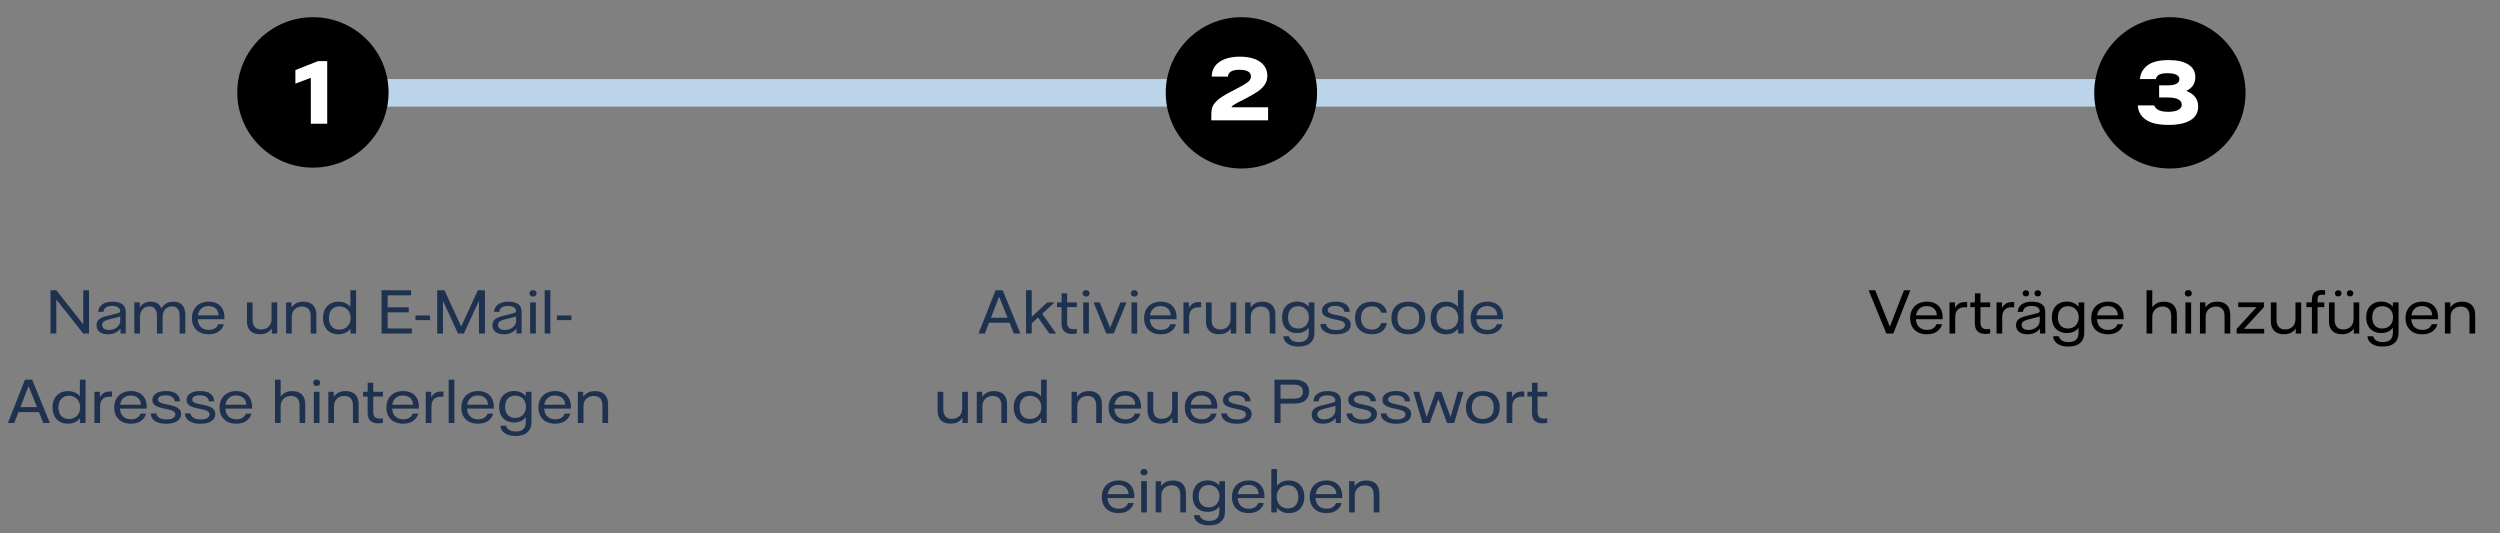 <?xml version="1.0" encoding="UTF-8" standalone="no"?>
<svg xmlns="http://www.w3.org/2000/svg" fill="none" height="155" viewBox="0 0 727 155" width="727">
<rect x="0" y="0" width="727" height="155" fill="#808080" stroke="none"/>
<rect fill="#BCD4E9" height="548" transform="rotate(90 631 23)" width="8" x="631" y="23"/>
<ellipse cx="91" cy="26.873" fill="black" rx="22" ry="21.873"/>
<path d="M90.385 22.63L85.9 24.32V20.377L92.444 17.777H95.152V35.977H90.385V22.63Z" fill="white"/>
<circle cx="361" cy="27" fill="black" r="22"/>
<path d="M352.248 33.483C352.248 32.501 352.363 31.692 352.594 31.057C352.84 30.407 353.353 29.742 354.133 29.063C354.913 28.384 356.119 27.619 357.751 26.767L360.394 25.38C361.636 24.73 362.51 24.188 363.016 23.755C363.521 23.322 363.774 22.809 363.774 22.217C363.774 21.567 363.485 21.083 362.908 20.765C362.33 20.447 361.514 20.288 360.459 20.288C358.293 20.288 357.166 20.953 357.079 22.282H352.378C352.406 20.418 353.158 18.988 354.631 17.992C356.119 16.981 358.098 16.475 360.568 16.475C362.243 16.475 363.68 16.706 364.879 17.168C366.078 17.616 366.988 18.259 367.609 19.097C368.23 19.934 368.541 20.917 368.541 22.043C368.541 22.997 368.303 23.834 367.826 24.557C367.364 25.279 366.692 25.951 365.811 26.572C364.93 27.178 363.709 27.886 362.149 28.695L360.004 29.8C359.239 30.204 358.74 30.501 358.509 30.688C358.278 30.876 358.148 31.042 358.119 31.187H368.758V35H352.248V33.483Z" fill="white"/>
<circle cx="631" cy="27" fill="black" r="22"/>
<path d="M630.625 36.325C627.649 36.325 625.432 35.812 623.973 34.787C622.528 33.761 621.763 32.382 621.676 30.648H626.443C626.631 31.226 627.057 31.681 627.721 32.013C628.386 32.346 629.317 32.512 630.516 32.512C631.758 32.512 632.726 32.331 633.42 31.97C634.113 31.609 634.46 31.096 634.46 30.432C634.46 29.767 634.113 29.254 633.42 28.893C632.741 28.532 631.751 28.352 630.451 28.352H627.873V24.82H630.473C631.527 24.82 632.336 24.668 632.9 24.365C633.477 24.047 633.766 23.607 633.766 23.043C633.766 22.48 633.477 22.047 632.9 21.743C632.322 21.44 631.462 21.288 630.321 21.288C629.209 21.288 628.386 21.433 627.851 21.722C627.331 22.011 627.028 22.437 626.941 23H622.283C622.413 21.382 623.135 20.061 624.45 19.035C625.778 17.995 627.844 17.475 630.646 17.475C633.102 17.475 635.008 17.901 636.366 18.753C637.724 19.606 638.403 20.826 638.403 22.415C638.403 24.278 637.522 25.622 635.76 26.445C638.071 27.297 639.226 28.807 639.226 30.973C639.226 32.721 638.482 34.05 636.995 34.96C635.507 35.87 633.383 36.325 630.625 36.325Z" fill="white"/>
<path d="M14.68 84.4H16.375L24.205 94.315V84.4H25.885V97H24.205L16.375 87.085V97H14.68V84.4ZM31.365 97.21C30.295 97.21 29.475 96.965 28.905 96.475C28.345 95.985 28.065 95.335 28.065 94.525C28.065 93.935 28.265 93.425 28.665 92.995C29.065 92.555 29.82 92.195 30.93 91.915L34.035 91.135C34.385 91.055 34.625 90.965 34.755 90.865C34.885 90.755 34.95 90.605 34.95 90.415C34.95 90.035 34.76 89.7 34.38 89.41C34 89.12 33.4 88.975 32.58 88.975C31.03 88.975 30.2 89.55 30.09 90.7H28.56C28.58 90.17 28.735 89.685 29.025 89.245C29.315 88.795 29.77 88.43 30.39 88.15C31.01 87.87 31.795 87.73 32.745 87.73C33.955 87.73 34.895 87.97 35.565 88.45C36.235 88.93 36.57 89.665 36.57 90.655V97H35.055V95.56C34.695 96.03 34.205 96.425 33.585 96.745C32.965 97.055 32.225 97.21 31.365 97.21ZM31.71 95.95C32.31 95.95 32.855 95.83 33.345 95.59C33.845 95.35 34.24 95.025 34.53 94.615C34.82 94.205 34.965 93.755 34.965 93.265V91.99C34.765 92.09 34.43 92.195 33.96 92.305L31.56 92.92C30.9 93.09 30.425 93.295 30.135 93.535C29.845 93.765 29.7 94.075 29.7 94.465C29.7 94.925 29.875 95.29 30.225 95.56C30.575 95.82 31.07 95.95 31.71 95.95ZM39.057 87.94H40.632V89.395C40.992 88.875 41.417 88.47 41.907 88.18C42.397 87.88 43.032 87.73 43.812 87.73C44.602 87.73 45.257 87.895 45.777 88.225C46.297 88.555 46.677 89.035 46.917 89.665C47.337 89.025 47.822 88.545 48.372 88.225C48.932 87.895 49.612 87.73 50.412 87.73C51.542 87.73 52.402 88.055 52.992 88.705C53.592 89.355 53.892 90.29 53.892 91.51V97H52.242V91.885C52.242 90.955 52.052 90.26 51.672 89.8C51.302 89.33 50.757 89.095 50.037 89.095C49.217 89.095 48.552 89.38 48.042 89.95C47.542 90.51 47.292 91.26 47.292 92.2V97H45.642V91.885C45.642 90.955 45.452 90.26 45.072 89.8C44.702 89.33 44.157 89.095 43.437 89.095C42.617 89.095 41.957 89.38 41.457 89.95C40.957 90.51 40.707 91.26 40.707 92.2V97H39.057V87.94ZM65.266 92.83H57.496C57.546 93.81 57.861 94.575 58.441 95.125C59.021 95.665 59.781 95.935 60.721 95.935C61.461 95.935 62.061 95.78 62.521 95.47C62.981 95.16 63.291 94.76 63.451 94.27H65.086C64.876 95.15 64.386 95.86 63.616 96.4C62.856 96.94 61.876 97.21 60.676 97.21C59.696 97.21 58.841 97.025 58.111 96.655C57.381 96.275 56.816 95.735 56.416 95.035C56.016 94.325 55.816 93.49 55.816 92.53C55.816 91.56 56.016 90.715 56.416 89.995C56.816 89.265 57.386 88.705 58.126 88.315C58.866 87.915 59.726 87.715 60.706 87.715C61.626 87.715 62.426 87.895 63.106 88.255C63.796 88.605 64.326 89.125 64.696 89.815C65.076 90.495 65.266 91.32 65.266 92.29V92.83ZM63.571 91.69C63.551 90.86 63.271 90.205 62.731 89.725C62.201 89.245 61.501 89.005 60.631 89.005C59.781 89.005 59.086 89.24 58.546 89.71C58.006 90.18 57.671 90.84 57.541 91.69H63.571ZM75.588 97.195C74.368 97.195 73.433 96.87 72.783 96.22C72.133 95.57 71.808 94.635 71.808 93.415V87.94H73.458V93.01C73.458 93.93 73.673 94.625 74.103 95.095C74.533 95.565 75.148 95.8 75.948 95.8C76.858 95.8 77.588 95.525 78.138 94.975C78.688 94.415 78.963 93.67 78.963 92.74V87.94H80.613V97H79.038V95.545C78.648 96.065 78.188 96.47 77.658 96.76C77.128 97.05 76.438 97.195 75.588 97.195ZM83.195 87.94H84.77V89.395C85.15 88.875 85.605 88.47 86.135 88.18C86.665 87.88 87.355 87.73 88.205 87.73C89.435 87.73 90.375 88.06 91.025 88.72C91.675 89.37 92 90.305 92 91.525V97H90.35V91.915C90.35 91.005 90.135 90.315 89.705 89.845C89.275 89.375 88.66 89.14 87.86 89.14C86.95 89.14 86.22 89.415 85.67 89.965C85.12 90.515 84.845 91.26 84.845 92.2V97H83.195V87.94ZM98.443 97.21C97.543 97.21 96.753 97.025 96.073 96.655C95.403 96.275 94.878 95.73 94.498 95.02C94.128 94.3 93.943 93.45 93.943 92.47C93.943 91.49 94.128 90.645 94.498 89.935C94.878 89.215 95.408 88.67 96.088 88.3C96.768 87.92 97.558 87.73 98.458 87.73C99.208 87.73 99.868 87.865 100.438 88.135C101.018 88.395 101.503 88.76 101.893 89.23V84.4H103.543V97H101.938V95.605C101.538 96.115 101.043 96.51 100.453 96.79C99.873 97.07 99.203 97.21 98.443 97.21ZM98.683 95.845C99.333 95.845 99.903 95.7 100.393 95.41C100.893 95.12 101.278 94.72 101.548 94.21C101.828 93.69 101.968 93.105 101.968 92.455C101.968 91.805 101.828 91.225 101.548 90.715C101.278 90.205 100.893 89.81 100.393 89.53C99.903 89.24 99.333 89.095 98.683 89.095C97.743 89.095 97.003 89.4 96.463 90.01C95.923 90.61 95.653 91.43 95.653 92.47C95.653 93.51 95.923 94.335 96.463 94.945C97.003 95.545 97.743 95.845 98.683 95.845ZM119.76 95.515V97H110.955V84.4H119.535V85.885H112.725V89.365H118.86V90.82H112.725V95.515H119.76ZM120.82 91.735H125.035V93.085H120.82V91.735ZM127.127 84.4H129.242L134.117 94.945L138.962 84.4H141.017V97H139.277V87.475L134.897 97H133.187L128.807 87.475V97H127.127V84.4ZM146.484 97.21C145.414 97.21 144.594 96.965 144.024 96.475C143.464 95.985 143.184 95.335 143.184 94.525C143.184 93.935 143.384 93.425 143.784 92.995C144.184 92.555 144.939 92.195 146.049 91.915L149.154 91.135C149.504 91.055 149.744 90.965 149.874 90.865C150.004 90.755 150.069 90.605 150.069 90.415C150.069 90.035 149.879 89.7 149.499 89.41C149.119 89.12 148.519 88.975 147.699 88.975C146.149 88.975 145.319 89.55 145.209 90.7H143.679C143.699 90.17 143.854 89.685 144.144 89.245C144.434 88.795 144.889 88.43 145.509 88.15C146.129 87.87 146.914 87.73 147.864 87.73C149.074 87.73 150.014 87.97 150.684 88.45C151.354 88.93 151.689 89.665 151.689 90.655V97H150.174V95.56C149.814 96.03 149.324 96.425 148.704 96.745C148.084 97.055 147.344 97.21 146.484 97.21ZM146.829 95.95C147.429 95.95 147.974 95.83 148.464 95.59C148.964 95.35 149.359 95.025 149.649 94.615C149.939 94.205 150.084 93.755 150.084 93.265V91.99C149.884 92.09 149.549 92.195 149.079 92.305L146.679 92.92C146.019 93.09 145.544 93.295 145.254 93.535C144.964 93.765 144.819 94.075 144.819 94.465C144.819 94.925 144.994 95.29 145.344 95.56C145.694 95.82 146.189 95.95 146.829 95.95ZM154.176 87.94H155.826V97H154.176V87.94ZM155.001 86.245C154.701 86.245 154.456 86.16 154.266 85.99C154.076 85.82 153.981 85.59 153.981 85.3C153.981 85.02 154.076 84.795 154.266 84.625C154.456 84.445 154.701 84.355 155.001 84.355C155.301 84.355 155.546 84.445 155.736 84.625C155.926 84.795 156.021 85.02 156.021 85.3C156.021 85.59 155.926 85.82 155.736 85.99C155.546 86.16 155.301 86.245 155.001 86.245ZM158.394 84.4H160.044V97H158.394V84.4ZM161.953 91.735H166.168V93.085H161.953V91.735ZM11.335 119.85H5.365L4.15 123H2.305L7.27 110.4H9.34L14.5 123H12.595L11.335 119.85ZM10.75 118.395L8.32 112.305H8.29L5.935 118.395H10.75ZM19.781 123.21C18.881 123.21 18.091 123.025 17.411 122.655C16.741 122.275 16.216 121.73 15.836 121.02C15.466 120.3 15.281 119.45 15.281 118.47C15.281 117.49 15.466 116.645 15.836 115.935C16.216 115.215 16.746 114.67 17.426 114.3C18.106 113.92 18.896 113.73 19.796 113.73C20.546 113.73 21.206 113.865 21.776 114.135C22.356 114.395 22.841 114.76 23.231 115.23V110.4H24.881V123H23.276V121.605C22.876 122.115 22.381 122.51 21.791 122.79C21.211 123.07 20.541 123.21 19.781 123.21ZM20.021 121.845C20.671 121.845 21.241 121.7 21.731 121.41C22.231 121.12 22.616 120.72 22.886 120.21C23.166 119.69 23.306 119.105 23.306 118.455C23.306 117.805 23.166 117.225 22.886 116.715C22.616 116.205 22.231 115.81 21.731 115.53C21.241 115.24 20.671 115.095 20.021 115.095C19.081 115.095 18.341 115.4 17.801 116.01C17.261 116.61 16.991 117.43 16.991 118.47C16.991 119.51 17.261 120.335 17.801 120.945C18.341 121.545 19.081 121.845 20.021 121.845ZM27.455 113.94H29.045V115.53C29.355 114.98 29.735 114.56 30.185 114.27C30.645 113.98 31.29 113.835 32.12 113.835H32.585V115.35H31.85C30.96 115.35 30.28 115.595 29.81 116.085C29.34 116.575 29.105 117.32 29.105 118.32V123H27.455V113.94ZM42.661 118.83H34.891C34.941 119.81 35.256 120.575 35.836 121.125C36.416 121.665 37.176 121.935 38.116 121.935C38.856 121.935 39.456 121.78 39.916 121.47C40.376 121.16 40.686 120.76 40.846 120.27H42.481C42.271 121.15 41.781 121.86 41.011 122.4C40.251 122.94 39.271 123.21 38.071 123.21C37.091 123.21 36.236 123.025 35.506 122.655C34.776 122.275 34.211 121.735 33.811 121.035C33.411 120.325 33.211 119.49 33.211 118.53C33.211 117.56 33.411 116.715 33.811 115.995C34.211 115.265 34.781 114.705 35.521 114.315C36.261 113.915 37.121 113.715 38.101 113.715C39.021 113.715 39.821 113.895 40.501 114.255C41.191 114.605 41.721 115.125 42.091 115.815C42.471 116.495 42.661 117.32 42.661 118.29V118.83ZM40.966 117.69C40.946 116.86 40.666 116.205 40.126 115.725C39.596 115.245 38.896 115.005 38.026 115.005C37.176 115.005 36.481 115.24 35.941 115.71C35.401 116.18 35.066 116.84 34.936 117.69H40.966ZM48.354 123.225C47.384 123.225 46.559 123.095 45.879 122.835C45.199 122.575 44.689 122.22 44.349 121.77C44.009 121.31 43.839 120.795 43.839 120.225H45.459C45.469 120.485 45.574 120.75 45.774 121.02C45.984 121.29 46.309 121.52 46.749 121.71C47.199 121.89 47.769 121.98 48.459 121.98C49.309 121.98 49.939 121.84 50.349 121.56C50.769 121.28 50.979 120.93 50.979 120.51C50.979 120.18 50.849 119.915 50.589 119.715C50.329 119.505 50.009 119.345 49.629 119.235C49.249 119.125 48.729 119.005 48.069 118.875C47.939 118.845 47.679 118.79 47.289 118.71C46.909 118.62 46.574 118.53 46.284 118.44C45.654 118.24 45.164 117.975 44.814 117.645C44.474 117.315 44.304 116.87 44.304 116.31C44.304 115.51 44.654 114.88 45.354 114.42C46.064 113.95 47.034 113.715 48.264 113.715C49.594 113.715 50.599 113.985 51.279 114.525C51.969 115.065 52.324 115.79 52.344 116.7H50.799C50.769 116.19 50.529 115.775 50.079 115.455C49.639 115.125 48.989 114.96 48.129 114.96C47.409 114.96 46.864 115.075 46.494 115.305C46.134 115.535 45.954 115.825 45.954 116.175C45.954 116.465 46.074 116.7 46.314 116.88C46.554 117.06 46.849 117.205 47.199 117.315C47.559 117.415 48.054 117.525 48.684 117.645C49.034 117.715 49.389 117.79 49.749 117.87C50.109 117.95 50.429 118.04 50.709 118.14C51.319 118.35 51.794 118.635 52.134 118.995C52.484 119.345 52.659 119.815 52.659 120.405C52.659 121.275 52.279 121.965 51.519 122.475C50.769 122.975 49.714 123.225 48.354 123.225ZM58.303 123.225C57.333 123.225 56.508 123.095 55.828 122.835C55.148 122.575 54.638 122.22 54.298 121.77C53.958 121.31 53.788 120.795 53.788 120.225H55.408C55.418 120.485 55.523 120.75 55.723 121.02C55.933 121.29 56.258 121.52 56.698 121.71C57.148 121.89 57.718 121.98 58.408 121.98C59.258 121.98 59.888 121.84 60.298 121.56C60.718 121.28 60.928 120.93 60.928 120.51C60.928 120.18 60.798 119.915 60.538 119.715C60.278 119.505 59.958 119.345 59.578 119.235C59.198 119.125 58.678 119.005 58.018 118.875C57.888 118.845 57.628 118.79 57.238 118.71C56.858 118.62 56.523 118.53 56.233 118.44C55.603 118.24 55.113 117.975 54.763 117.645C54.423 117.315 54.253 116.87 54.253 116.31C54.253 115.51 54.603 114.88 55.303 114.42C56.013 113.95 56.983 113.715 58.213 113.715C59.543 113.715 60.548 113.985 61.228 114.525C61.918 115.065 62.273 115.79 62.293 116.7H60.748C60.718 116.19 60.478 115.775 60.028 115.455C59.588 115.125 58.938 114.96 58.078 114.96C57.358 114.96 56.813 115.075 56.443 115.305C56.083 115.535 55.903 115.825 55.903 116.175C55.903 116.465 56.023 116.7 56.263 116.88C56.503 117.06 56.798 117.205 57.148 117.315C57.508 117.415 58.003 117.525 58.633 117.645C58.983 117.715 59.338 117.79 59.698 117.87C60.058 117.95 60.378 118.04 60.658 118.14C61.268 118.35 61.743 118.635 62.083 118.995C62.433 119.345 62.608 119.815 62.608 120.405C62.608 121.275 62.228 121.965 61.468 122.475C60.718 122.975 59.663 123.225 58.303 123.225ZM73.299 118.83H65.529C65.579 119.81 65.894 120.575 66.474 121.125C67.054 121.665 67.814 121.935 68.754 121.935C69.494 121.935 70.094 121.78 70.554 121.47C71.014 121.16 71.324 120.76 71.484 120.27H73.119C72.909 121.15 72.419 121.86 71.649 122.4C70.889 122.94 69.909 123.21 68.709 123.21C67.729 123.21 66.874 123.025 66.144 122.655C65.414 122.275 64.849 121.735 64.449 121.035C64.049 120.325 63.849 119.49 63.849 118.53C63.849 117.56 64.049 116.715 64.449 115.995C64.849 115.265 65.419 114.705 66.159 114.315C66.899 113.915 67.759 113.715 68.739 113.715C69.659 113.715 70.459 113.895 71.139 114.255C71.829 114.605 72.359 115.125 72.729 115.815C73.109 116.495 73.299 117.32 73.299 118.29V118.83ZM71.604 117.69C71.584 116.86 71.304 116.205 70.764 115.725C70.234 115.245 69.534 115.005 68.664 115.005C67.814 115.005 67.119 115.24 66.579 115.71C66.039 116.18 65.704 116.84 65.574 117.69H71.604ZM79.961 110.4H81.611V115.365C81.971 114.865 82.416 114.47 82.946 114.18C83.476 113.88 84.156 113.73 84.986 113.73C86.206 113.73 87.141 114.06 87.791 114.72C88.441 115.37 88.766 116.305 88.766 117.525V123H87.116V117.915C87.116 116.995 86.901 116.305 86.471 115.845C86.041 115.375 85.431 115.14 84.641 115.14C84.041 115.14 83.511 115.27 83.051 115.53C82.601 115.78 82.246 116.14 81.986 116.61C81.736 117.08 81.611 117.625 81.611 118.245V123H79.961V110.4ZM91.264 113.94H92.914V123H91.264V113.94ZM92.089 112.245C91.789 112.245 91.544 112.16 91.354 111.99C91.164 111.82 91.069 111.59 91.069 111.3C91.069 111.02 91.164 110.795 91.354 110.625C91.544 110.445 91.789 110.355 92.089 110.355C92.389 110.355 92.634 110.445 92.824 110.625C93.014 110.795 93.109 111.02 93.109 111.3C93.109 111.59 93.014 111.82 92.824 111.99C92.634 112.16 92.389 112.245 92.089 112.245ZM95.482 113.94H97.057V115.395C97.437 114.875 97.892 114.47 98.422 114.18C98.952 113.88 99.642 113.73 100.492 113.73C101.722 113.73 102.662 114.06 103.312 114.72C103.962 115.37 104.287 116.305 104.287 117.525V123H102.637V117.915C102.637 117.005 102.422 116.315 101.992 115.845C101.562 115.375 100.947 115.14 100.147 115.14C99.237 115.14 98.507 115.415 97.957 115.965C97.407 116.515 97.132 117.26 97.132 118.2V123H95.482V113.94ZM109.982 123.105C108.982 123.105 108.217 122.855 107.687 122.355C107.167 121.845 106.907 121.085 106.907 120.075V115.305H105.587V113.94H106.922V111.3H108.542V113.94H111.362V115.305H108.542V119.76C108.542 120.45 108.697 120.955 109.007 121.275C109.327 121.585 109.812 121.74 110.462 121.74C110.752 121.74 111.047 121.71 111.347 121.65V122.955C110.907 123.055 110.452 123.105 109.982 123.105ZM121.815 118.83H114.045C114.095 119.81 114.41 120.575 114.99 121.125C115.57 121.665 116.33 121.935 117.27 121.935C118.01 121.935 118.61 121.78 119.07 121.47C119.53 121.16 119.84 120.76 120 120.27H121.635C121.425 121.15 120.935 121.86 120.165 122.4C119.405 122.94 118.425 123.21 117.225 123.21C116.245 123.21 115.39 123.025 114.66 122.655C113.93 122.275 113.365 121.735 112.965 121.035C112.565 120.325 112.365 119.49 112.365 118.53C112.365 117.56 112.565 116.715 112.965 115.995C113.365 115.265 113.935 114.705 114.675 114.315C115.415 113.915 116.275 113.715 117.255 113.715C118.175 113.715 118.975 113.895 119.655 114.255C120.345 114.605 120.875 115.125 121.245 115.815C121.625 116.495 121.815 117.32 121.815 118.29V118.83ZM120.12 117.69C120.1 116.86 119.82 116.205 119.28 115.725C118.75 115.245 118.05 115.005 117.18 115.005C116.33 115.005 115.635 115.24 115.095 115.71C114.555 116.18 114.22 116.84 114.09 117.69H120.12ZM123.818 113.94H125.408V115.53C125.718 114.98 126.098 114.56 126.548 114.27C127.008 113.98 127.653 113.835 128.483 113.835H128.948V115.35H128.213C127.323 115.35 126.643 115.595 126.173 116.085C125.703 116.575 125.468 117.32 125.468 118.32V123H123.818V113.94ZM130.48 110.4H132.13V123H130.48V110.4ZM143.594 118.83H135.824C135.874 119.81 136.189 120.575 136.769 121.125C137.349 121.665 138.109 121.935 139.049 121.935C139.789 121.935 140.389 121.78 140.849 121.47C141.309 121.16 141.619 120.76 141.779 120.27H143.414C143.204 121.15 142.714 121.86 141.944 122.4C141.184 122.94 140.204 123.21 139.004 123.21C138.024 123.21 137.169 123.025 136.439 122.655C135.709 122.275 135.144 121.735 134.744 121.035C134.344 120.325 134.144 119.49 134.144 118.53C134.144 117.56 134.344 116.715 134.744 115.995C135.144 115.265 135.714 114.705 136.454 114.315C137.194 113.915 138.054 113.715 139.034 113.715C139.954 113.715 140.754 113.895 141.434 114.255C142.124 114.605 142.654 115.125 143.024 115.815C143.404 116.495 143.594 117.32 143.594 118.29V118.83ZM141.899 117.69C141.879 116.86 141.599 116.205 141.059 115.725C140.529 115.245 139.829 115.005 138.959 115.005C138.109 115.005 137.414 115.24 136.874 115.71C136.334 116.18 135.999 116.84 135.869 117.69H141.899ZM149.933 126.78C148.953 126.78 148.138 126.635 147.488 126.345C146.838 126.065 146.353 125.7 146.033 125.25C145.713 124.8 145.538 124.315 145.508 123.795H147.188C147.258 124.225 147.518 124.61 147.968 124.95C148.418 125.3 149.103 125.475 150.023 125.475C150.983 125.475 151.703 125.245 152.183 124.785C152.663 124.325 152.903 123.615 152.903 122.655V121.305C152.103 122.335 150.978 122.85 149.528 122.85C148.648 122.85 147.878 122.67 147.218 122.31C146.568 121.95 146.058 121.43 145.688 120.75C145.328 120.06 145.148 119.24 145.148 118.29C145.148 117.34 145.328 116.52 145.688 115.83C146.058 115.14 146.573 114.615 147.233 114.255C147.893 113.885 148.658 113.7 149.528 113.7C150.258 113.7 150.903 113.835 151.463 114.105C152.033 114.365 152.513 114.73 152.903 115.2V113.94H154.553V122.79C154.553 124.05 154.158 125.03 153.368 125.73C152.588 126.43 151.443 126.78 149.933 126.78ZM149.783 121.53C150.413 121.53 150.968 121.39 151.448 121.11C151.928 120.83 152.298 120.445 152.558 119.955C152.818 119.465 152.948 118.91 152.948 118.29C152.948 117.66 152.818 117.1 152.558 116.61C152.298 116.12 151.928 115.74 151.448 115.47C150.968 115.19 150.418 115.05 149.798 115.05C148.888 115.05 148.173 115.34 147.653 115.92C147.143 116.49 146.888 117.28 146.888 118.29C146.888 119.31 147.143 120.105 147.653 120.675C148.173 121.245 148.883 121.53 149.783 121.53ZM166.024 118.83H158.254C158.304 119.81 158.619 120.575 159.199 121.125C159.779 121.665 160.539 121.935 161.479 121.935C162.219 121.935 162.819 121.78 163.279 121.47C163.739 121.16 164.049 120.76 164.209 120.27H165.844C165.634 121.15 165.144 121.86 164.374 122.4C163.614 122.94 162.634 123.21 161.434 123.21C160.454 123.21 159.599 123.025 158.869 122.655C158.139 122.275 157.574 121.735 157.174 121.035C156.774 120.325 156.574 119.49 156.574 118.53C156.574 117.56 156.774 116.715 157.174 115.995C157.574 115.265 158.144 114.705 158.884 114.315C159.624 113.915 160.484 113.715 161.464 113.715C162.384 113.715 163.184 113.895 163.864 114.255C164.554 114.605 165.084 115.125 165.454 115.815C165.834 116.495 166.024 117.32 166.024 118.29V118.83ZM164.329 117.69C164.309 116.86 164.029 116.205 163.489 115.725C162.959 115.245 162.259 115.005 161.389 115.005C160.539 115.005 159.844 115.24 159.304 115.71C158.764 116.18 158.429 116.84 158.299 117.69H164.329ZM168.027 113.94H169.602V115.395C169.982 114.875 170.437 114.47 170.967 114.18C171.497 113.88 172.187 113.73 173.037 113.73C174.267 113.73 175.207 114.06 175.857 114.72C176.507 115.37 176.832 116.305 176.832 117.525V123H175.182V117.915C175.182 117.005 174.967 116.315 174.537 115.845C174.107 115.375 173.492 115.14 172.692 115.14C171.782 115.14 171.052 115.415 170.502 115.965C169.952 116.515 169.677 117.26 169.677 118.2V123H168.027V113.94Z" fill="#1E324F"/>
<path d="M293.576 93.85H287.606L286.391 97H284.546L289.511 84.4H291.581L296.741 97H294.836L293.576 93.85ZM292.991 92.395L290.561 86.305H290.531L288.176 92.395H292.991ZM301.871 92.32L300.026 94.015V97H298.376V84.4H300.026V92.155L304.556 87.94H306.641L303.071 91.255L307.136 97H305.141L301.871 92.32ZM311.768 97.105C310.768 97.105 310.003 96.855 309.473 96.355C308.953 95.845 308.693 95.085 308.693 94.075V89.305H307.373V87.94H308.708V85.3H310.328V87.94H313.148V89.305H310.328V93.76C310.328 94.45 310.483 94.955 310.793 95.275C311.113 95.585 311.598 95.74 312.248 95.74C312.538 95.74 312.833 95.71 313.133 95.65V96.955C312.693 97.055 312.238 97.105 311.768 97.105ZM315.005 87.94H316.655V97H315.005V87.94ZM315.83 86.245C315.53 86.245 315.285 86.16 315.095 85.99C314.905 85.82 314.81 85.59 314.81 85.3C314.81 85.02 314.905 84.795 315.095 84.625C315.285 84.445 315.53 84.355 315.83 84.355C316.13 84.355 316.375 84.445 316.565 84.625C316.755 84.795 316.85 85.02 316.85 85.3C316.85 85.59 316.755 85.82 316.565 85.99C316.375 86.16 316.13 86.245 315.83 86.245ZM318.008 87.94H319.808L322.823 95.335L325.823 87.94H327.578L323.873 97H321.713L318.008 87.94ZM329.032 87.94H330.682V97H329.032V87.94ZM329.857 86.245C329.557 86.245 329.312 86.16 329.122 85.99C328.932 85.82 328.837 85.59 328.837 85.3C328.837 85.02 328.932 84.795 329.122 84.625C329.312 84.445 329.557 84.355 329.857 84.355C330.157 84.355 330.402 84.445 330.592 84.625C330.782 84.795 330.877 85.02 330.877 85.3C330.877 85.59 330.782 85.82 330.592 85.99C330.402 86.16 330.157 86.245 329.857 86.245ZM342.146 92.83H334.376C334.426 93.81 334.741 94.575 335.321 95.125C335.901 95.665 336.661 95.935 337.601 95.935C338.341 95.935 338.941 95.78 339.401 95.47C339.861 95.16 340.171 94.76 340.331 94.27H341.966C341.756 95.15 341.266 95.86 340.496 96.4C339.736 96.94 338.756 97.21 337.556 97.21C336.576 97.21 335.721 97.025 334.991 96.655C334.261 96.275 333.696 95.735 333.296 95.035C332.896 94.325 332.696 93.49 332.696 92.53C332.696 91.56 332.896 90.715 333.296 89.995C333.696 89.265 334.266 88.705 335.006 88.315C335.746 87.915 336.606 87.715 337.586 87.715C338.506 87.715 339.306 87.895 339.986 88.255C340.676 88.605 341.206 89.125 341.576 89.815C341.956 90.495 342.146 91.32 342.146 92.29V92.83ZM340.451 91.69C340.431 90.86 340.151 90.205 339.611 89.725C339.081 89.245 338.381 89.005 337.511 89.005C336.661 89.005 335.966 89.24 335.426 89.71C334.886 90.18 334.551 90.84 334.421 91.69H340.451ZM344.149 87.94H345.739V89.53C346.049 88.98 346.429 88.56 346.879 88.27C347.339 87.98 347.984 87.835 348.814 87.835H349.279V89.35H348.544C347.654 89.35 346.974 89.595 346.504 90.085C346.034 90.575 345.799 91.32 345.799 92.32V97H344.149V87.94ZM354.471 97.195C353.251 97.195 352.316 96.87 351.666 96.22C351.016 95.57 350.691 94.635 350.691 93.415V87.94H352.341V93.01C352.341 93.93 352.556 94.625 352.986 95.095C353.416 95.565 354.031 95.8 354.831 95.8C355.741 95.8 356.471 95.525 357.021 94.975C357.571 94.415 357.846 93.67 357.846 92.74V87.94H359.496V97H357.921V95.545C357.531 96.065 357.071 96.47 356.541 96.76C356.011 97.05 355.321 97.195 354.471 97.195ZM362.079 87.94H363.654V89.395C364.034 88.875 364.489 88.47 365.019 88.18C365.549 87.88 366.239 87.73 367.089 87.73C368.319 87.73 369.259 88.06 369.909 88.72C370.559 89.37 370.884 90.305 370.884 91.525V97H369.234V91.915C369.234 91.005 369.019 90.315 368.589 89.845C368.159 89.375 367.544 89.14 366.744 89.14C365.834 89.14 365.104 89.415 364.554 89.965C364.004 90.515 363.729 91.26 363.729 92.2V97H362.079V87.94ZM377.612 100.78C376.632 100.78 375.817 100.635 375.167 100.345C374.517 100.065 374.032 99.7 373.712 99.25C373.392 98.8 373.217 98.315 373.187 97.795H374.867C374.937 98.225 375.197 98.61 375.647 98.95C376.097 99.3 376.782 99.475 377.702 99.475C378.662 99.475 379.382 99.245 379.862 98.785C380.342 98.325 380.582 97.615 380.582 96.655V95.305C379.782 96.335 378.657 96.85 377.207 96.85C376.327 96.85 375.557 96.67 374.897 96.31C374.247 95.95 373.737 95.43 373.367 94.75C373.007 94.06 372.827 93.24 372.827 92.29C372.827 91.34 373.007 90.52 373.367 89.83C373.737 89.14 374.252 88.615 374.912 88.255C375.572 87.885 376.337 87.7 377.207 87.7C377.937 87.7 378.582 87.835 379.142 88.105C379.712 88.365 380.192 88.73 380.582 89.2V87.94H382.232V96.79C382.232 98.05 381.837 99.03 381.047 99.73C380.267 100.43 379.122 100.78 377.612 100.78ZM377.462 95.53C378.092 95.53 378.647 95.39 379.127 95.11C379.607 94.83 379.977 94.445 380.237 93.955C380.497 93.465 380.627 92.91 380.627 92.29C380.627 91.66 380.497 91.1 380.237 90.61C379.977 90.12 379.607 89.74 379.127 89.47C378.647 89.19 378.097 89.05 377.477 89.05C376.567 89.05 375.852 89.34 375.332 89.92C374.822 90.49 374.567 91.28 374.567 92.29C374.567 93.31 374.822 94.105 375.332 94.675C375.852 95.245 376.562 95.53 377.462 95.53ZM388.498 97.225C387.528 97.225 386.703 97.095 386.023 96.835C385.343 96.575 384.833 96.22 384.493 95.77C384.153 95.31 383.983 94.795 383.983 94.225H385.603C385.613 94.485 385.718 94.75 385.918 95.02C386.128 95.29 386.453 95.52 386.893 95.71C387.343 95.89 387.913 95.98 388.603 95.98C389.453 95.98 390.083 95.84 390.493 95.56C390.913 95.28 391.123 94.93 391.123 94.51C391.123 94.18 390.993 93.915 390.733 93.715C390.473 93.505 390.153 93.345 389.773 93.235C389.393 93.125 388.873 93.005 388.213 92.875C388.083 92.845 387.823 92.79 387.433 92.71C387.053 92.62 386.718 92.53 386.428 92.44C385.798 92.24 385.308 91.975 384.958 91.645C384.618 91.315 384.448 90.87 384.448 90.31C384.448 89.51 384.798 88.88 385.498 88.42C386.208 87.95 387.178 87.715 388.408 87.715C389.738 87.715 390.743 87.985 391.423 88.525C392.113 89.065 392.468 89.79 392.488 90.7H390.943C390.913 90.19 390.673 89.775 390.223 89.455C389.783 89.125 389.133 88.96 388.273 88.96C387.553 88.96 387.008 89.075 386.638 89.305C386.278 89.535 386.098 89.825 386.098 90.175C386.098 90.465 386.218 90.7 386.458 90.88C386.698 91.06 386.993 91.205 387.343 91.315C387.703 91.415 388.198 91.525 388.828 91.645C389.178 91.715 389.533 91.79 389.893 91.87C390.253 91.95 390.573 92.04 390.853 92.14C391.463 92.35 391.938 92.635 392.278 92.995C392.628 93.345 392.803 93.815 392.803 94.405C392.803 95.275 392.423 95.965 391.663 96.475C390.913 96.975 389.858 97.225 388.498 97.225ZM398.964 97.195C398.004 97.195 397.154 97.02 396.414 96.67C395.674 96.31 395.094 95.775 394.674 95.065C394.254 94.355 394.044 93.49 394.044 92.47C394.044 91.45 394.249 90.585 394.659 89.875C395.079 89.165 395.659 88.635 396.399 88.285C397.149 87.925 398.004 87.745 398.964 87.745C400.134 87.745 401.099 88.015 401.859 88.555C402.629 89.085 403.114 89.88 403.314 90.94H401.634C401.474 90.33 401.159 89.87 400.689 89.56C400.229 89.25 399.644 89.095 398.934 89.095C397.954 89.095 397.184 89.39 396.624 89.98C396.064 90.56 395.784 91.39 395.784 92.47C395.784 93.55 396.064 94.385 396.624 94.975C397.184 95.555 397.954 95.845 398.934 95.845C399.624 95.845 400.199 95.69 400.659 95.38C401.119 95.06 401.439 94.58 401.619 93.94H403.299C403.089 95.02 402.609 95.835 401.859 96.385C401.109 96.925 400.144 97.195 398.964 97.195ZM409.531 97.21C408.571 97.21 407.721 97.03 406.981 96.67C406.241 96.31 405.661 95.775 405.241 95.065C404.831 94.355 404.626 93.49 404.626 92.47C404.626 91.45 404.831 90.585 405.241 89.875C405.661 89.165 406.241 88.63 406.981 88.27C407.721 87.91 408.571 87.73 409.531 87.73C410.501 87.73 411.356 87.91 412.096 88.27C412.836 88.63 413.411 89.165 413.821 89.875C414.241 90.585 414.451 91.45 414.451 92.47C414.451 93.49 414.241 94.355 413.821 95.065C413.411 95.775 412.836 96.31 412.096 96.67C411.356 97.03 410.501 97.21 409.531 97.21ZM409.531 95.845C410.531 95.845 411.311 95.555 411.871 94.975C412.431 94.395 412.711 93.56 412.711 92.47C412.711 91.38 412.431 90.545 411.871 89.965C411.311 89.385 410.531 89.095 409.531 89.095C408.531 89.095 407.751 89.385 407.191 89.965C406.631 90.545 406.351 91.38 406.351 92.47C406.351 93.56 406.631 94.395 407.191 94.975C407.751 95.555 408.531 95.845 409.531 95.845ZM420.516 97.21C419.616 97.21 418.826 97.025 418.146 96.655C417.476 96.275 416.951 95.73 416.571 95.02C416.201 94.3 416.016 93.45 416.016 92.47C416.016 91.49 416.201 90.645 416.571 89.935C416.951 89.215 417.481 88.67 418.161 88.3C418.841 87.92 419.631 87.73 420.531 87.73C421.281 87.73 421.941 87.865 422.511 88.135C423.091 88.395 423.576 88.76 423.966 89.23V84.4H425.616V97H424.011V95.605C423.611 96.115 423.116 96.51 422.526 96.79C421.946 97.07 421.276 97.21 420.516 97.21ZM420.756 95.845C421.406 95.845 421.976 95.7 422.466 95.41C422.966 95.12 423.351 94.72 423.621 94.21C423.901 93.69 424.041 93.105 424.041 92.455C424.041 91.805 423.901 91.225 423.621 90.715C423.351 90.205 422.966 89.81 422.466 89.53C421.976 89.24 421.406 89.095 420.756 89.095C419.816 89.095 419.076 89.4 418.536 90.01C417.996 90.61 417.726 91.43 417.726 92.47C417.726 93.51 417.996 94.335 418.536 94.945C419.076 95.545 419.816 95.845 420.756 95.845ZM437.085 92.83H429.315C429.365 93.81 429.68 94.575 430.26 95.125C430.84 95.665 431.6 95.935 432.54 95.935C433.28 95.935 433.88 95.78 434.34 95.47C434.8 95.16 435.11 94.76 435.27 94.27H436.905C436.695 95.15 436.205 95.86 435.435 96.4C434.675 96.94 433.695 97.21 432.495 97.21C431.515 97.21 430.66 97.025 429.93 96.655C429.2 96.275 428.635 95.735 428.235 95.035C427.835 94.325 427.635 93.49 427.635 92.53C427.635 91.56 427.835 90.715 428.235 89.995C428.635 89.265 429.205 88.705 429.945 88.315C430.685 87.915 431.545 87.715 432.525 87.715C433.445 87.715 434.245 87.895 434.925 88.255C435.615 88.605 436.145 89.125 436.515 89.815C436.895 90.495 437.085 91.32 437.085 92.29V92.83ZM435.39 91.69C435.37 90.86 435.09 90.205 434.55 89.725C434.02 89.245 433.32 89.005 432.45 89.005C431.6 89.005 430.905 89.24 430.365 89.71C429.825 90.18 429.49 90.84 429.36 91.69H435.39ZM276.433 123.195C275.213 123.195 274.278 122.87 273.628 122.22C272.978 121.57 272.653 120.635 272.653 119.415V113.94H274.303V119.01C274.303 119.93 274.518 120.625 274.948 121.095C275.378 121.565 275.993 121.8 276.793 121.8C277.703 121.8 278.433 121.525 278.983 120.975C279.533 120.415 279.808 119.67 279.808 118.74V113.94H281.458V123H279.883V121.545C279.493 122.065 279.033 122.47 278.503 122.76C277.973 123.05 277.283 123.195 276.433 123.195ZM284.041 113.94H285.616V115.395C285.996 114.875 286.451 114.47 286.981 114.18C287.511 113.88 288.201 113.73 289.051 113.73C290.281 113.73 291.221 114.06 291.871 114.72C292.521 115.37 292.846 116.305 292.846 117.525V123H291.196V117.915C291.196 117.005 290.981 116.315 290.551 115.845C290.121 115.375 289.506 115.14 288.706 115.14C287.796 115.14 287.066 115.415 286.516 115.965C285.966 116.515 285.691 117.26 285.691 118.2V123H284.041V113.94ZM299.289 123.21C298.389 123.21 297.599 123.025 296.919 122.655C296.249 122.275 295.724 121.73 295.344 121.02C294.974 120.3 294.789 119.45 294.789 118.47C294.789 117.49 294.974 116.645 295.344 115.935C295.724 115.215 296.254 114.67 296.934 114.3C297.614 113.92 298.404 113.73 299.304 113.73C300.054 113.73 300.714 113.865 301.284 114.135C301.864 114.395 302.349 114.76 302.739 115.23V110.4H304.389V123H302.784V121.605C302.384 122.115 301.889 122.51 301.299 122.79C300.719 123.07 300.049 123.21 299.289 123.21ZM299.529 121.845C300.179 121.845 300.749 121.7 301.239 121.41C301.739 121.12 302.124 120.72 302.394 120.21C302.674 119.69 302.814 119.105 302.814 118.455C302.814 117.805 302.674 117.225 302.394 116.715C302.124 116.205 301.739 115.81 301.239 115.53C300.749 115.24 300.179 115.095 299.529 115.095C298.589 115.095 297.849 115.4 297.309 116.01C296.769 116.61 296.499 117.43 296.499 118.47C296.499 119.51 296.769 120.335 297.309 120.945C297.849 121.545 298.589 121.845 299.529 121.845ZM311.621 113.94H313.196V115.395C313.576 114.875 314.031 114.47 314.561 114.18C315.091 113.88 315.781 113.73 316.631 113.73C317.861 113.73 318.801 114.06 319.451 114.72C320.101 115.37 320.426 116.305 320.426 117.525V123H318.776V117.915C318.776 117.005 318.561 116.315 318.131 115.845C317.701 115.375 317.086 115.14 316.286 115.14C315.376 115.14 314.646 115.415 314.096 115.965C313.546 116.515 313.271 117.26 313.271 118.2V123H311.621V113.94ZM331.819 118.83H324.049C324.099 119.81 324.414 120.575 324.994 121.125C325.574 121.665 326.334 121.935 327.274 121.935C328.014 121.935 328.614 121.78 329.074 121.47C329.534 121.16 329.844 120.76 330.004 120.27H331.639C331.429 121.15 330.939 121.86 330.169 122.4C329.409 122.94 328.429 123.21 327.229 123.21C326.249 123.21 325.394 123.025 324.664 122.655C323.934 122.275 323.369 121.735 322.969 121.035C322.569 120.325 322.369 119.49 322.369 118.53C322.369 117.56 322.569 116.715 322.969 115.995C323.369 115.265 323.939 114.705 324.679 114.315C325.419 113.915 326.279 113.715 327.259 113.715C328.179 113.715 328.979 113.895 329.659 114.255C330.349 114.605 330.879 115.125 331.249 115.815C331.629 116.495 331.819 117.32 331.819 118.29V118.83ZM330.124 117.69C330.104 116.86 329.824 116.205 329.284 115.725C328.754 115.245 328.054 115.005 327.184 115.005C326.334 115.005 325.639 115.24 325.099 115.71C324.559 116.18 324.224 116.84 324.094 117.69H330.124ZM337.482 123.195C336.262 123.195 335.327 122.87 334.677 122.22C334.027 121.57 333.702 120.635 333.702 119.415V113.94H335.352V119.01C335.352 119.93 335.567 120.625 335.997 121.095C336.427 121.565 337.042 121.8 337.842 121.8C338.752 121.8 339.482 121.525 340.032 120.975C340.582 120.415 340.857 119.67 340.857 118.74V113.94H342.507V123H340.932V121.545C340.542 122.065 340.082 122.47 339.552 122.76C339.022 123.05 338.332 123.195 337.482 123.195ZM353.985 118.83H346.215C346.265 119.81 346.58 120.575 347.16 121.125C347.74 121.665 348.5 121.935 349.44 121.935C350.18 121.935 350.78 121.78 351.24 121.47C351.7 121.16 352.01 120.76 352.17 120.27H353.805C353.595 121.15 353.105 121.86 352.335 122.4C351.575 122.94 350.595 123.21 349.395 123.21C348.415 123.21 347.56 123.025 346.83 122.655C346.1 122.275 345.535 121.735 345.135 121.035C344.735 120.325 344.535 119.49 344.535 118.53C344.535 117.56 344.735 116.715 345.135 115.995C345.535 115.265 346.105 114.705 346.845 114.315C347.585 113.915 348.445 113.715 349.425 113.715C350.345 113.715 351.145 113.895 351.825 114.255C352.515 114.605 353.045 115.125 353.415 115.815C353.795 116.495 353.985 117.32 353.985 118.29V118.83ZM352.29 117.69C352.27 116.86 351.99 116.205 351.45 115.725C350.92 115.245 350.22 115.005 349.35 115.005C348.5 115.005 347.805 115.24 347.265 115.71C346.725 116.18 346.39 116.84 346.26 117.69H352.29ZM359.678 123.225C358.708 123.225 357.883 123.095 357.203 122.835C356.523 122.575 356.013 122.22 355.673 121.77C355.333 121.31 355.163 120.795 355.163 120.225H356.783C356.793 120.485 356.898 120.75 357.098 121.02C357.308 121.29 357.633 121.52 358.073 121.71C358.523 121.89 359.093 121.98 359.783 121.98C360.633 121.98 361.263 121.84 361.673 121.56C362.093 121.28 362.303 120.93 362.303 120.51C362.303 120.18 362.173 119.915 361.913 119.715C361.653 119.505 361.333 119.345 360.953 119.235C360.573 119.125 360.053 119.005 359.393 118.875C359.263 118.845 359.003 118.79 358.613 118.71C358.233 118.62 357.898 118.53 357.608 118.44C356.978 118.24 356.488 117.975 356.138 117.645C355.798 117.315 355.628 116.87 355.628 116.31C355.628 115.51 355.978 114.88 356.678 114.42C357.388 113.95 358.358 113.715 359.588 113.715C360.918 113.715 361.923 113.985 362.603 114.525C363.293 115.065 363.648 115.79 363.668 116.7H362.123C362.093 116.19 361.853 115.775 361.403 115.455C360.963 115.125 360.313 114.96 359.453 114.96C358.733 114.96 358.188 115.075 357.818 115.305C357.458 115.535 357.278 115.825 357.278 116.175C357.278 116.465 357.398 116.7 357.638 116.88C357.878 117.06 358.173 117.205 358.523 117.315C358.883 117.415 359.378 117.525 360.008 117.645C360.358 117.715 360.713 117.79 361.073 117.87C361.433 117.95 361.753 118.04 362.033 118.14C362.643 118.35 363.118 118.635 363.458 118.995C363.808 119.345 363.983 119.815 363.983 120.405C363.983 121.275 363.603 121.965 362.843 122.475C362.093 122.975 361.038 123.225 359.678 123.225ZM370.617 110.4H376.467C377.767 110.4 378.797 110.7 379.557 111.3C380.317 111.9 380.697 112.76 380.697 113.88C380.697 114.99 380.317 115.85 379.557 116.46C378.797 117.06 377.767 117.36 376.467 117.36H372.387V123H370.617V110.4ZM376.272 115.935C377.132 115.935 377.782 115.765 378.222 115.425C378.662 115.075 378.882 114.565 378.882 113.895C378.882 113.225 378.662 112.72 378.222 112.38C377.782 112.03 377.132 111.855 376.272 111.855H372.387V115.935H376.272ZM384.736 123.21C383.666 123.21 382.846 122.965 382.276 122.475C381.716 121.985 381.436 121.335 381.436 120.525C381.436 119.935 381.636 119.425 382.036 118.995C382.436 118.555 383.191 118.195 384.301 117.915L387.406 117.135C387.756 117.055 387.996 116.965 388.126 116.865C388.256 116.755 388.321 116.605 388.321 116.415C388.321 116.035 388.131 115.7 387.751 115.41C387.371 115.12 386.771 114.975 385.951 114.975C384.401 114.975 383.571 115.55 383.461 116.7H381.931C381.951 116.17 382.106 115.685 382.396 115.245C382.686 114.795 383.141 114.43 383.761 114.15C384.381 113.87 385.166 113.73 386.116 113.73C387.326 113.73 388.266 113.97 388.936 114.45C389.606 114.93 389.941 115.665 389.941 116.655V123H388.426V121.56C388.066 122.03 387.576 122.425 386.956 122.745C386.336 123.055 385.596 123.21 384.736 123.21ZM385.081 121.95C385.681 121.95 386.226 121.83 386.716 121.59C387.216 121.35 387.611 121.025 387.901 120.615C388.191 120.205 388.336 119.755 388.336 119.265V117.99C388.136 118.09 387.801 118.195 387.331 118.305L384.931 118.92C384.271 119.09 383.796 119.295 383.506 119.535C383.216 119.765 383.071 120.075 383.071 120.465C383.071 120.925 383.246 121.29 383.596 121.56C383.946 121.82 384.441 121.95 385.081 121.95ZM396.118 123.225C395.148 123.225 394.323 123.095 393.643 122.835C392.963 122.575 392.453 122.22 392.113 121.77C391.773 121.31 391.603 120.795 391.603 120.225H393.223C393.233 120.485 393.338 120.75 393.538 121.02C393.748 121.29 394.073 121.52 394.513 121.71C394.963 121.89 395.533 121.98 396.223 121.98C397.073 121.98 397.703 121.84 398.113 121.56C398.533 121.28 398.743 120.93 398.743 120.51C398.743 120.18 398.613 119.915 398.353 119.715C398.093 119.505 397.773 119.345 397.393 119.235C397.013 119.125 396.493 119.005 395.833 118.875C395.703 118.845 395.443 118.79 395.053 118.71C394.673 118.62 394.338 118.53 394.048 118.44C393.418 118.24 392.928 117.975 392.578 117.645C392.238 117.315 392.068 116.87 392.068 116.31C392.068 115.51 392.418 114.88 393.118 114.42C393.828 113.95 394.798 113.715 396.028 113.715C397.358 113.715 398.363 113.985 399.043 114.525C399.733 115.065 400.088 115.79 400.108 116.7H398.563C398.533 116.19 398.293 115.775 397.843 115.455C397.403 115.125 396.753 114.96 395.893 114.96C395.173 114.96 394.628 115.075 394.258 115.305C393.898 115.535 393.718 115.825 393.718 116.175C393.718 116.465 393.838 116.7 394.078 116.88C394.318 117.06 394.613 117.205 394.963 117.315C395.323 117.415 395.818 117.525 396.448 117.645C396.798 117.715 397.153 117.79 397.513 117.87C397.873 117.95 398.193 118.04 398.473 118.14C399.083 118.35 399.558 118.635 399.898 118.995C400.248 119.345 400.423 119.815 400.423 120.405C400.423 121.275 400.043 121.965 399.283 122.475C398.533 122.975 397.478 123.225 396.118 123.225ZM406.067 123.225C405.097 123.225 404.272 123.095 403.592 122.835C402.912 122.575 402.402 122.22 402.062 121.77C401.722 121.31 401.552 120.795 401.552 120.225H403.172C403.182 120.485 403.287 120.75 403.487 121.02C403.697 121.29 404.022 121.52 404.462 121.71C404.912 121.89 405.482 121.98 406.172 121.98C407.022 121.98 407.652 121.84 408.062 121.56C408.482 121.28 408.692 120.93 408.692 120.51C408.692 120.18 408.562 119.915 408.302 119.715C408.042 119.505 407.722 119.345 407.342 119.235C406.962 119.125 406.442 119.005 405.782 118.875C405.652 118.845 405.392 118.79 405.002 118.71C404.622 118.62 404.287 118.53 403.997 118.44C403.367 118.24 402.877 117.975 402.527 117.645C402.187 117.315 402.017 116.87 402.017 116.31C402.017 115.51 402.367 114.88 403.067 114.42C403.777 113.95 404.747 113.715 405.977 113.715C407.307 113.715 408.312 113.985 408.992 114.525C409.682 115.065 410.037 115.79 410.057 116.7H408.512C408.482 116.19 408.242 115.775 407.792 115.455C407.352 115.125 406.702 114.96 405.842 114.96C405.122 114.96 404.577 115.075 404.207 115.305C403.847 115.535 403.667 115.825 403.667 116.175C403.667 116.465 403.787 116.7 404.027 116.88C404.267 117.06 404.562 117.205 404.912 117.315C405.272 117.415 405.767 117.525 406.397 117.645C406.747 117.715 407.102 117.79 407.462 117.87C407.822 117.95 408.142 118.04 408.422 118.14C409.032 118.35 409.507 118.635 409.847 118.995C410.197 119.345 410.372 119.815 410.372 120.405C410.372 121.275 409.992 121.965 409.232 122.475C408.482 122.975 407.427 123.225 406.067 123.225ZM411.005 113.94H412.7L414.86 121.26L417.47 113.94H419.135L421.82 121.26L423.92 113.94H425.57L422.87 123H420.785L418.295 116.085L415.775 123H413.675L411.005 113.94ZM431.196 123.21C430.236 123.21 429.386 123.03 428.646 122.67C427.906 122.31 427.326 121.775 426.906 121.065C426.496 120.355 426.291 119.49 426.291 118.47C426.291 117.45 426.496 116.585 426.906 115.875C427.326 115.165 427.906 114.63 428.646 114.27C429.386 113.91 430.236 113.73 431.196 113.73C432.166 113.73 433.021 113.91 433.761 114.27C434.501 114.63 435.076 115.165 435.486 115.875C435.906 116.585 436.116 117.45 436.116 118.47C436.116 119.49 435.906 120.355 435.486 121.065C435.076 121.775 434.501 122.31 433.761 122.67C433.021 123.03 432.166 123.21 431.196 123.21ZM431.196 121.845C432.196 121.845 432.976 121.555 433.536 120.975C434.096 120.395 434.376 119.56 434.376 118.47C434.376 117.38 434.096 116.545 433.536 115.965C432.976 115.385 432.196 115.095 431.196 115.095C430.196 115.095 429.416 115.385 428.856 115.965C428.296 116.545 428.016 117.38 428.016 118.47C428.016 119.56 428.296 120.395 428.856 120.975C429.416 121.555 430.196 121.845 431.196 121.845ZM438.131 113.94H439.721V115.53C440.031 114.98 440.411 114.56 440.861 114.27C441.321 113.98 441.966 113.835 442.796 113.835H443.261V115.35H442.526C441.636 115.35 440.956 115.595 440.486 116.085C440.016 116.575 439.781 117.32 439.781 118.32V123H438.131V113.94ZM448.57 123.105C447.57 123.105 446.805 122.855 446.275 122.355C445.755 121.845 445.495 121.085 445.495 120.075V115.305H444.175V113.94H445.51V111.3H447.13V113.94H449.95V115.305H447.13V119.76C447.13 120.45 447.285 120.955 447.595 121.275C447.915 121.585 448.4 121.74 449.05 121.74C449.34 121.74 449.635 121.71 449.935 121.65V122.955C449.495 123.055 449.04 123.105 448.57 123.105ZM329.85 144.83H322.08C322.13 145.81 322.445 146.575 323.025 147.125C323.605 147.665 324.365 147.935 325.305 147.935C326.045 147.935 326.645 147.78 327.105 147.47C327.565 147.16 327.875 146.76 328.035 146.27H329.67C329.46 147.15 328.97 147.86 328.2 148.4C327.44 148.94 326.46 149.21 325.26 149.21C324.28 149.21 323.425 149.025 322.695 148.655C321.965 148.275 321.4 147.735 321 147.035C320.6 146.325 320.4 145.49 320.4 144.53C320.4 143.56 320.6 142.715 321 141.995C321.4 141.265 321.97 140.705 322.71 140.315C323.45 139.915 324.31 139.715 325.29 139.715C326.21 139.715 327.01 139.895 327.69 140.255C328.38 140.605 328.91 141.125 329.28 141.815C329.66 142.495 329.85 143.32 329.85 144.29V144.83ZM328.155 143.69C328.135 142.86 327.855 142.205 327.315 141.725C326.785 141.245 326.085 141.005 325.215 141.005C324.365 141.005 323.67 141.24 323.13 141.71C322.59 142.18 322.255 142.84 322.125 143.69H328.155ZM331.853 139.94H333.503V149H331.853V139.94ZM332.678 138.245C332.378 138.245 332.133 138.16 331.943 137.99C331.753 137.82 331.658 137.59 331.658 137.3C331.658 137.02 331.753 136.795 331.943 136.625C332.133 136.445 332.378 136.355 332.678 136.355C332.978 136.355 333.223 136.445 333.413 136.625C333.603 136.795 333.698 137.02 333.698 137.3C333.698 137.59 333.603 137.82 333.413 137.99C333.223 138.16 332.978 138.245 332.678 138.245ZM336.072 139.94H337.647V141.395C338.027 140.875 338.482 140.47 339.012 140.18C339.542 139.88 340.232 139.73 341.082 139.73C342.312 139.73 343.252 140.06 343.902 140.72C344.552 141.37 344.877 142.305 344.877 143.525V149H343.227V143.915C343.227 143.005 343.012 142.315 342.582 141.845C342.152 141.375 341.537 141.14 340.737 141.14C339.827 141.14 339.097 141.415 338.547 141.965C337.997 142.515 337.722 143.26 337.722 144.2V149H336.072V139.94ZM351.605 152.78C350.625 152.78 349.81 152.635 349.16 152.345C348.51 152.065 348.025 151.7 347.705 151.25C347.385 150.8 347.21 150.315 347.18 149.795H348.86C348.93 150.225 349.19 150.61 349.64 150.95C350.09 151.3 350.775 151.475 351.695 151.475C352.655 151.475 353.375 151.245 353.855 150.785C354.335 150.325 354.575 149.615 354.575 148.655V147.305C353.775 148.335 352.65 148.85 351.2 148.85C350.32 148.85 349.55 148.67 348.89 148.31C348.24 147.95 347.73 147.43 347.36 146.75C347 146.06 346.82 145.24 346.82 144.29C346.82 143.34 347 142.52 347.36 141.83C347.73 141.14 348.245 140.615 348.905 140.255C349.565 139.885 350.33 139.7 351.2 139.7C351.93 139.7 352.575 139.835 353.135 140.105C353.705 140.365 354.185 140.73 354.575 141.2V139.94H356.225V148.79C356.225 150.05 355.83 151.03 355.04 151.73C354.26 152.43 353.115 152.78 351.605 152.78ZM351.455 147.53C352.085 147.53 352.64 147.39 353.12 147.11C353.6 146.83 353.97 146.445 354.23 145.955C354.49 145.465 354.62 144.91 354.62 144.29C354.62 143.66 354.49 143.1 354.23 142.61C353.97 142.12 353.6 141.74 353.12 141.47C352.64 141.19 352.09 141.05 351.47 141.05C350.56 141.05 349.845 141.34 349.325 141.92C348.815 142.49 348.56 143.28 348.56 144.29C348.56 145.31 348.815 146.105 349.325 146.675C349.845 147.245 350.555 147.53 351.455 147.53ZM367.696 144.83H359.926C359.976 145.81 360.291 146.575 360.871 147.125C361.451 147.665 362.211 147.935 363.151 147.935C363.891 147.935 364.491 147.78 364.951 147.47C365.411 147.16 365.721 146.76 365.881 146.27H367.516C367.306 147.15 366.816 147.86 366.046 148.4C365.286 148.94 364.306 149.21 363.106 149.21C362.126 149.21 361.271 149.025 360.541 148.655C359.811 148.275 359.246 147.735 358.846 147.035C358.446 146.325 358.246 145.49 358.246 144.53C358.246 143.56 358.446 142.715 358.846 141.995C359.246 141.265 359.816 140.705 360.556 140.315C361.296 139.915 362.156 139.715 363.136 139.715C364.056 139.715 364.856 139.895 365.536 140.255C366.226 140.605 366.756 141.125 367.126 141.815C367.506 142.495 367.696 143.32 367.696 144.29V144.83ZM366.001 143.69C365.981 142.86 365.701 142.205 365.161 141.725C364.631 141.245 363.931 141.005 363.061 141.005C362.211 141.005 361.516 141.24 360.976 141.71C360.436 142.18 360.101 142.84 359.971 143.69H366.001ZM374.799 149.21C374.039 149.21 373.364 149.07 372.774 148.79C372.194 148.51 371.704 148.115 371.304 147.605V149H369.699V136.4H371.349V141.23C371.739 140.76 372.219 140.395 372.789 140.135C373.369 139.865 374.029 139.73 374.769 139.73C375.669 139.73 376.459 139.92 377.139 140.3C377.829 140.67 378.359 141.215 378.729 141.935C379.109 142.645 379.299 143.49 379.299 144.47C379.299 145.45 379.109 146.3 378.729 147.02C378.359 147.73 377.834 148.275 377.154 148.655C376.474 149.025 375.689 149.21 374.799 149.21ZM374.544 147.845C375.484 147.845 376.219 147.545 376.749 146.945C377.289 146.335 377.559 145.51 377.559 144.47C377.559 143.43 377.289 142.61 376.749 142.01C376.219 141.4 375.484 141.095 374.544 141.095C373.894 141.095 373.319 141.24 372.819 141.53C372.329 141.81 371.949 142.205 371.679 142.715C371.409 143.225 371.274 143.805 371.274 144.455C371.274 145.105 371.409 145.69 371.679 146.21C371.949 146.72 372.334 147.12 372.834 147.41C373.334 147.7 373.904 147.845 374.544 147.845ZM390.319 144.83H382.549C382.599 145.81 382.914 146.575 383.494 147.125C384.074 147.665 384.834 147.935 385.774 147.935C386.514 147.935 387.114 147.78 387.574 147.47C388.034 147.16 388.344 146.76 388.504 146.27H390.139C389.929 147.15 389.439 147.86 388.669 148.4C387.909 148.94 386.929 149.21 385.729 149.21C384.749 149.21 383.894 149.025 383.164 148.655C382.434 148.275 381.869 147.735 381.469 147.035C381.069 146.325 380.869 145.49 380.869 144.53C380.869 143.56 381.069 142.715 381.469 141.995C381.869 141.265 382.439 140.705 383.179 140.315C383.919 139.915 384.779 139.715 385.759 139.715C386.679 139.715 387.479 139.895 388.159 140.255C388.849 140.605 389.379 141.125 389.749 141.815C390.129 142.495 390.319 143.32 390.319 144.29V144.83ZM388.624 143.69C388.604 142.86 388.324 142.205 387.784 141.725C387.254 141.245 386.554 141.005 385.684 141.005C384.834 141.005 384.139 141.24 383.599 141.71C383.059 142.18 382.724 142.84 382.594 143.69H388.624ZM392.322 139.94H393.897V141.395C394.277 140.875 394.732 140.47 395.262 140.18C395.792 139.88 396.482 139.73 397.332 139.73C398.562 139.73 399.502 140.06 400.152 140.72C400.802 141.37 401.127 142.305 401.127 143.525V149H399.477V143.915C399.477 143.005 399.262 142.315 398.832 141.845C398.402 141.375 397.787 141.14 396.987 141.14C396.077 141.14 395.347 141.415 394.797 141.965C394.247 142.515 393.972 143.26 393.972 144.2V149H392.322V139.94Z" fill="#1E324F"/>
<path d="M543.386 84.4H545.306L549.551 94.96H549.581L553.691 84.4H555.536L550.571 97H548.561L543.386 84.4ZM564.92 92.83H557.15C557.2 93.81 557.515 94.575 558.095 95.125C558.675 95.665 559.435 95.935 560.375 95.935C561.115 95.935 561.715 95.78 562.175 95.47C562.635 95.16 562.945 94.76 563.105 94.27H564.74C564.53 95.15 564.04 95.86 563.27 96.4C562.51 96.94 561.53 97.21 560.33 97.21C559.35 97.21 558.495 97.025 557.765 96.655C557.035 96.275 556.47 95.735 556.07 95.035C555.67 94.325 555.47 93.49 555.47 92.53C555.47 91.56 555.67 90.715 556.07 89.995C556.47 89.265 557.04 88.705 557.78 88.315C558.52 87.915 559.38 87.715 560.36 87.715C561.28 87.715 562.08 87.895 562.76 88.255C563.45 88.605 563.98 89.125 564.35 89.815C564.73 90.495 564.92 91.32 564.92 92.29V92.83ZM563.225 91.69C563.205 90.86 562.925 90.205 562.385 89.725C561.855 89.245 561.155 89.005 560.285 89.005C559.435 89.005 558.74 89.24 558.2 89.71C557.66 90.18 557.325 90.84 557.195 91.69H563.225ZM566.924 87.94H568.514V89.53C568.824 88.98 569.204 88.56 569.654 88.27C570.114 87.98 570.759 87.835 571.589 87.835H572.054V89.35H571.319C570.429 89.35 569.749 89.595 569.279 90.085C568.809 90.575 568.574 91.32 568.574 92.32V97H566.924V87.94ZM577.363 97.105C576.363 97.105 575.598 96.855 575.068 96.355C574.548 95.845 574.288 95.085 574.288 94.075V89.305H572.968V87.94H574.303V85.3H575.923V87.94H578.743V89.305H575.923V93.76C575.923 94.45 576.078 94.955 576.388 95.275C576.708 95.585 577.193 95.74 577.843 95.74C578.133 95.74 578.428 95.71 578.728 95.65V96.955C578.288 97.055 577.833 97.105 577.363 97.105ZM580.6 87.94H582.19V89.53C582.5 88.98 582.88 88.56 583.33 88.27C583.79 87.98 584.435 87.835 585.265 87.835H585.73V89.35H584.995C584.105 89.35 583.425 89.595 582.955 90.085C582.485 90.575 582.25 91.32 582.25 92.32V97H580.6V87.94ZM589.555 97.21C588.485 97.21 587.665 96.965 587.095 96.475C586.535 95.985 586.255 95.335 586.255 94.525C586.255 93.935 586.455 93.425 586.855 92.995C587.255 92.555 588.01 92.195 589.12 91.915L592.225 91.135C592.575 91.055 592.815 90.965 592.945 90.865C593.075 90.755 593.14 90.605 593.14 90.415C593.14 90.035 592.95 89.7 592.57 89.41C592.19 89.12 591.59 88.975 590.77 88.975C589.22 88.975 588.39 89.55 588.28 90.7H586.75C586.77 90.17 586.925 89.685 587.215 89.245C587.505 88.795 587.96 88.43 588.58 88.15C589.2 87.87 589.985 87.73 590.935 87.73C592.145 87.73 593.085 87.97 593.755 88.45C594.425 88.93 594.76 89.665 594.76 90.655V97H593.245V95.56C592.885 96.03 592.395 96.425 591.775 96.745C591.155 97.055 590.415 97.21 589.555 97.21ZM589.9 95.95C590.5 95.95 591.045 95.83 591.535 95.59C592.035 95.35 592.43 95.025 592.72 94.615C593.01 94.205 593.155 93.755 593.155 93.265V91.99C592.955 92.09 592.62 92.195 592.15 92.305L589.75 92.92C589.09 93.09 588.615 93.295 588.325 93.535C588.035 93.765 587.89 94.075 587.89 94.465C587.89 94.925 588.065 95.29 588.415 95.56C588.765 95.82 589.26 95.95 589.9 95.95ZM589.135 86.2C588.855 86.2 588.625 86.12 588.445 85.96C588.275 85.8 588.19 85.58 588.19 85.3C588.19 85.03 588.275 84.815 588.445 84.655C588.625 84.485 588.855 84.4 589.135 84.4C589.415 84.4 589.64 84.485 589.81 84.655C589.99 84.815 590.08 85.03 590.08 85.3C590.08 85.58 589.99 85.8 589.81 85.96C589.64 86.12 589.415 86.2 589.135 86.2ZM592.585 86.2C592.305 86.2 592.075 86.12 591.895 85.96C591.725 85.8 591.64 85.58 591.64 85.3C591.64 85.03 591.725 84.815 591.895 84.655C592.075 84.485 592.305 84.4 592.585 84.4C592.865 84.4 593.09 84.485 593.26 84.655C593.44 84.815 593.53 85.03 593.53 85.3C593.53 85.58 593.44 85.8 593.26 85.96C593.09 86.12 592.865 86.2 592.585 86.2ZM601.476 100.78C600.496 100.78 599.681 100.635 599.031 100.345C598.381 100.065 597.896 99.7 597.576 99.25C597.256 98.8 597.081 98.315 597.051 97.795H598.731C598.801 98.225 599.061 98.61 599.511 98.95C599.961 99.3 600.646 99.475 601.566 99.475C602.526 99.475 603.246 99.245 603.726 98.785C604.206 98.325 604.446 97.615 604.446 96.655V95.305C603.646 96.335 602.521 96.85 601.071 96.85C600.191 96.85 599.421 96.67 598.761 96.31C598.111 95.95 597.601 95.43 597.231 94.75C596.871 94.06 596.691 93.24 596.691 92.29C596.691 91.34 596.871 90.52 597.231 89.83C597.601 89.14 598.116 88.615 598.776 88.255C599.436 87.885 600.201 87.7 601.071 87.7C601.801 87.7 602.446 87.835 603.006 88.105C603.576 88.365 604.056 88.73 604.446 89.2V87.94H606.096V96.79C606.096 98.05 605.701 99.03 604.911 99.73C604.131 100.43 602.986 100.78 601.476 100.78ZM601.326 95.53C601.956 95.53 602.511 95.39 602.991 95.11C603.471 94.83 603.841 94.445 604.101 93.955C604.361 93.465 604.491 92.91 604.491 92.29C604.491 91.66 604.361 91.1 604.101 90.61C603.841 90.12 603.471 89.74 602.991 89.47C602.511 89.19 601.961 89.05 601.341 89.05C600.431 89.05 599.716 89.34 599.196 89.92C598.686 90.49 598.431 91.28 598.431 92.29C598.431 93.31 598.686 94.105 599.196 94.675C599.716 95.245 600.426 95.53 601.326 95.53ZM617.567 92.83H609.797C609.847 93.81 610.162 94.575 610.742 95.125C611.322 95.665 612.082 95.935 613.022 95.935C613.762 95.935 614.362 95.78 614.822 95.47C615.282 95.16 615.592 94.76 615.752 94.27H617.387C617.177 95.15 616.687 95.86 615.917 96.4C615.157 96.94 614.177 97.21 612.977 97.21C611.997 97.21 611.142 97.025 610.412 96.655C609.682 96.275 609.117 95.735 608.717 95.035C608.317 94.325 608.117 93.49 608.117 92.53C608.117 91.56 608.317 90.715 608.717 89.995C609.117 89.265 609.687 88.705 610.427 88.315C611.167 87.915 612.027 87.715 613.007 87.715C613.927 87.715 614.727 87.895 615.407 88.255C616.097 88.605 616.627 89.125 616.997 89.815C617.377 90.495 617.567 91.32 617.567 92.29V92.83ZM615.872 91.69C615.852 90.86 615.572 90.205 615.032 89.725C614.502 89.245 613.802 89.005 612.932 89.005C612.082 89.005 611.387 89.24 610.847 89.71C610.307 90.18 609.972 90.84 609.842 91.69H615.872ZM624.228 84.4H625.878V89.365C626.238 88.865 626.683 88.47 627.213 88.18C627.743 87.88 628.423 87.73 629.253 87.73C630.473 87.73 631.408 88.06 632.058 88.72C632.708 89.37 633.033 90.305 633.033 91.525V97H631.383V91.915C631.383 90.995 631.168 90.305 630.738 89.845C630.308 89.375 629.698 89.14 628.908 89.14C628.308 89.14 627.778 89.27 627.318 89.53C626.868 89.78 626.513 90.14 626.253 90.61C626.003 91.08 625.878 91.625 625.878 92.245V97H624.228V84.4ZM635.531 87.94H637.181V97H635.531V87.94ZM636.356 86.245C636.056 86.245 635.811 86.16 635.621 85.99C635.431 85.82 635.336 85.59 635.336 85.3C635.336 85.02 635.431 84.795 635.621 84.625C635.811 84.445 636.056 84.355 636.356 84.355C636.656 84.355 636.901 84.445 637.091 84.625C637.281 84.795 637.376 85.02 637.376 85.3C637.376 85.59 637.281 85.82 637.091 85.99C636.901 86.16 636.656 86.245 636.356 86.245ZM639.75 87.94H641.325V89.395C641.705 88.875 642.16 88.47 642.69 88.18C643.22 87.88 643.91 87.73 644.76 87.73C645.99 87.73 646.93 88.06 647.58 88.72C648.23 89.37 648.555 90.305 648.555 91.525V97H646.905V91.915C646.905 91.005 646.69 90.315 646.26 89.845C645.83 89.375 645.215 89.14 644.415 89.14C643.505 89.14 642.775 89.415 642.225 89.965C641.675 90.515 641.4 91.26 641.4 92.2V97H639.75V87.94ZM650.423 95.635L656.213 89.305H650.873V87.94H658.343V89.305L652.553 95.635H658.433V97H650.423V95.635ZM664.152 97.195C662.932 97.195 661.997 96.87 661.347 96.22C660.697 95.57 660.372 94.635 660.372 93.415V87.94H662.022V93.01C662.022 93.93 662.237 94.625 662.667 95.095C663.097 95.565 663.712 95.8 664.512 95.8C665.422 95.8 666.152 95.525 666.702 94.975C667.252 94.415 667.527 93.67 667.527 92.74V87.94H669.177V97H667.602V95.545C667.212 96.065 666.752 96.47 666.222 96.76C665.692 97.05 665.002 97.195 664.152 97.195ZM675.315 85.69C674.805 85.69 674.45 85.8 674.25 86.02C674.05 86.23 673.95 86.605 673.95 87.145V87.94H675.9V89.305H673.95V97H672.3V89.305H670.71V87.94H672.3V87.19C672.3 86.25 672.535 85.545 673.005 85.075C673.475 84.595 674.215 84.355 675.225 84.355C675.455 84.355 675.76 84.375 676.14 84.415V85.75C675.78 85.71 675.505 85.69 675.315 85.69ZM681.045 97.195C679.825 97.195 678.89 96.87 678.24 96.22C677.59 95.57 677.265 94.635 677.265 93.415V87.94H678.915V93.01C678.915 93.93 679.13 94.625 679.56 95.095C679.99 95.565 680.605 95.8 681.405 95.8C682.315 95.8 683.045 95.525 683.595 94.975C684.145 94.415 684.42 93.67 684.42 92.74V87.94H686.07V97H684.495V95.545C684.105 96.065 683.645 96.47 683.115 96.76C682.585 97.05 681.895 97.195 681.045 97.195ZM679.95 86.2C679.67 86.2 679.44 86.12 679.26 85.96C679.09 85.8 679.005 85.58 679.005 85.3C679.005 85.03 679.09 84.815 679.26 84.655C679.44 84.485 679.67 84.4 679.95 84.4C680.23 84.4 680.455 84.485 680.625 84.655C680.805 84.815 680.895 85.03 680.895 85.3C680.895 85.58 680.805 85.8 680.625 85.96C680.455 86.12 680.23 86.2 679.95 86.2ZM683.4 86.2C683.12 86.2 682.89 86.12 682.71 85.96C682.54 85.8 682.455 85.58 682.455 85.3C682.455 85.03 682.54 84.815 682.71 84.655C682.89 84.485 683.12 84.4 683.4 84.4C683.68 84.4 683.905 84.485 684.075 84.655C684.255 84.815 684.345 85.03 684.345 85.3C684.345 85.58 684.255 85.8 684.075 85.96C683.905 86.12 683.68 86.2 683.4 86.2ZM692.882 100.78C691.902 100.78 691.087 100.635 690.437 100.345C689.787 100.065 689.302 99.7 688.982 99.25C688.662 98.8 688.487 98.315 688.457 97.795H690.137C690.207 98.225 690.467 98.61 690.917 98.95C691.367 99.3 692.052 99.475 692.972 99.475C693.932 99.475 694.652 99.245 695.132 98.785C695.612 98.325 695.852 97.615 695.852 96.655V95.305C695.052 96.335 693.927 96.85 692.477 96.85C691.597 96.85 690.827 96.67 690.167 96.31C689.517 95.95 689.007 95.43 688.637 94.75C688.277 94.06 688.097 93.24 688.097 92.29C688.097 91.34 688.277 90.52 688.637 89.83C689.007 89.14 689.522 88.615 690.182 88.255C690.842 87.885 691.607 87.7 692.477 87.7C693.207 87.7 693.852 87.835 694.412 88.105C694.982 88.365 695.462 88.73 695.852 89.2V87.94H697.502V96.79C697.502 98.05 697.107 99.03 696.317 99.73C695.537 100.43 694.392 100.78 692.882 100.78ZM692.732 95.53C693.362 95.53 693.917 95.39 694.397 95.11C694.877 94.83 695.247 94.445 695.507 93.955C695.767 93.465 695.897 92.91 695.897 92.29C695.897 91.66 695.767 91.1 695.507 90.61C695.247 90.12 694.877 89.74 694.397 89.47C693.917 89.19 693.367 89.05 692.747 89.05C691.837 89.05 691.122 89.34 690.602 89.92C690.092 90.49 689.837 91.28 689.837 92.29C689.837 93.31 690.092 94.105 690.602 94.675C691.122 95.245 691.832 95.53 692.732 95.53ZM708.973 92.83H701.203C701.253 93.81 701.568 94.575 702.148 95.125C702.728 95.665 703.488 95.935 704.428 95.935C705.168 95.935 705.768 95.78 706.228 95.47C706.688 95.16 706.998 94.76 707.158 94.27H708.793C708.583 95.15 708.093 95.86 707.323 96.4C706.563 96.94 705.583 97.21 704.383 97.21C703.403 97.21 702.548 97.025 701.818 96.655C701.088 96.275 700.523 95.735 700.123 95.035C699.723 94.325 699.523 93.49 699.523 92.53C699.523 91.56 699.723 90.715 700.123 89.995C700.523 89.265 701.093 88.705 701.833 88.315C702.573 87.915 703.433 87.715 704.413 87.715C705.333 87.715 706.133 87.895 706.813 88.255C707.503 88.605 708.033 89.125 708.403 89.815C708.783 90.495 708.973 91.32 708.973 92.29V92.83ZM707.278 91.69C707.258 90.86 706.978 90.205 706.438 89.725C705.908 89.245 705.208 89.005 704.338 89.005C703.488 89.005 702.793 89.24 702.253 89.71C701.713 90.18 701.378 90.84 701.248 91.69H707.278ZM710.977 87.94H712.552V89.395C712.932 88.875 713.387 88.47 713.917 88.18C714.447 87.88 715.137 87.73 715.987 87.73C717.217 87.73 718.157 88.06 718.807 88.72C719.457 89.37 719.782 90.305 719.782 91.525V97H718.132V91.915C718.132 91.005 717.917 90.315 717.487 89.845C717.057 89.375 716.442 89.14 715.642 89.14C714.732 89.14 714.002 89.415 713.452 89.965C712.902 90.515 712.627 91.26 712.627 92.2V97H710.977V87.94Z" fill="black"/>
</svg>
